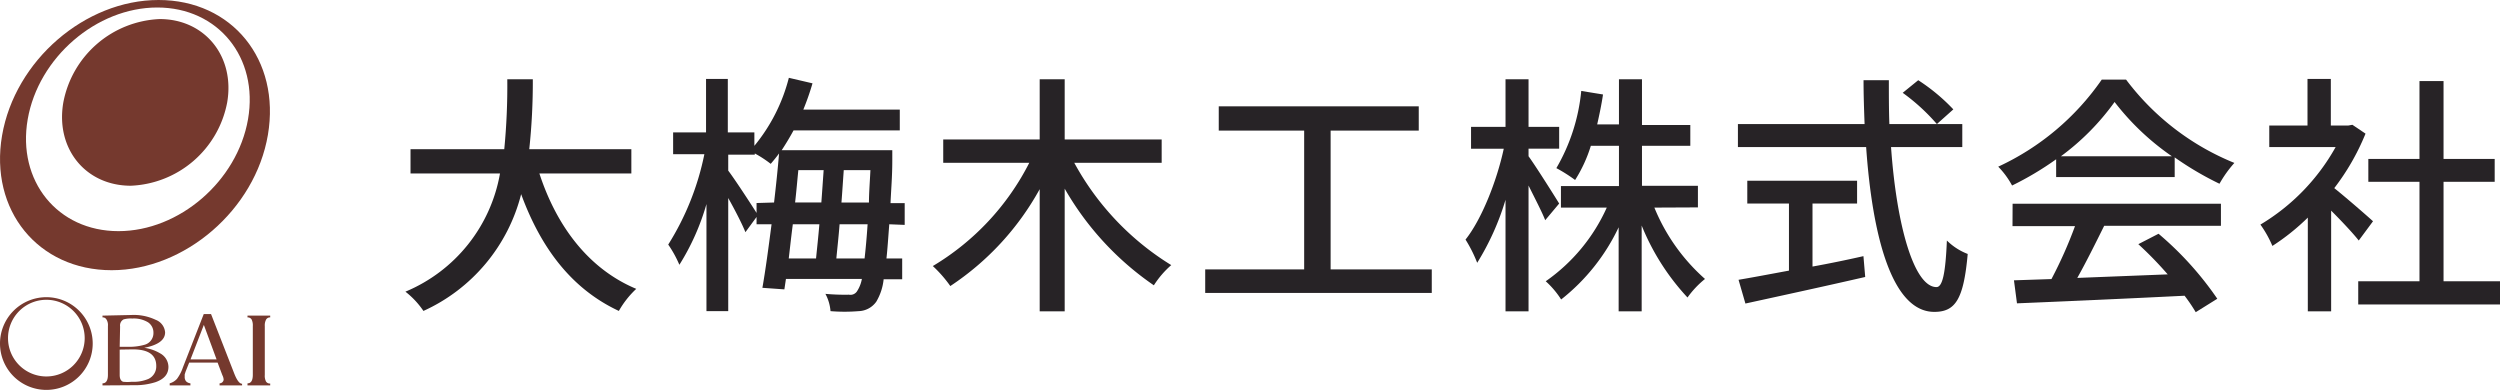 <svg xmlns="http://www.w3.org/2000/svg" width="240" height="37.43" viewBox="0 0 240 37.43"><defs><style>.cls-1{fill:#75392e;}.cls-2{fill:#272326;}</style></defs><g id="レイヤー_2" data-name="レイヤー 2"><g id="レイヤー_1-2" data-name="レイヤー 1"><path class="cls-1" d="M10.72,25.94c7,0,13.78-5.8,15-13S22.28,0,15.22,0,1.44,5.81.2,13,3.67,25.94,10.72,25.94ZM15.1.72c5.84,0,9.74,4.8,8.71,10.73s-6.6,10.74-12.44,10.74S1.63,17.38,2.66,11.45,9.26.72,15.1.72Z"/><path class="cls-1" d="M12.56,17.83a9.83,9.83,0,0,0,9.25-8c.76-4.41-2.14-8-6.48-8a9.84,9.84,0,0,0-9.25,8C5.31,14.26,8.21,17.83,12.56,17.83Z"/><path class="cls-1" d="M4.44,37.43A4.45,4.45,0,1,0,0,33,4.45,4.45,0,0,0,4.44,37.43Zm0-8.65A3.68,3.68,0,1,1,.77,32.46,3.68,3.68,0,0,1,4.44,28.78Z"/><path class="cls-1" d="M9.84,37V36.8c.34,0,.52-.27.52-.82V31.3a1,1,0,0,0-.14-.63.4.4,0,0,0-.38-.2V30.3l2.75-.06a4.89,4.89,0,0,1,2.35.46,1.4,1.4,0,0,1,.91,1.21c0,.73-.68,1.22-2,1.48a4.07,4.07,0,0,1,1.52.53,1.5,1.5,0,0,1,.8,1.3c0,.69-.41,1.18-1.25,1.47a6.45,6.45,0,0,1-2.09.29Zm1.65-3.71h.71a5.4,5.4,0,0,0,1.63-.18,1.16,1.16,0,0,0,.9-1.17,1.18,1.18,0,0,0-.52-1,2.63,2.63,0,0,0-1.51-.36h0a2.49,2.49,0,0,0-.83.08.66.66,0,0,0-.34.68Zm0,.27V36c0,.35.11.57.33.65a4,4,0,0,0,.83,0,3.67,3.67,0,0,0,1.59-.27A1.32,1.32,0,0,0,15,35.13c0-1.06-.75-1.59-2.24-1.59Z"/><path class="cls-1" d="M16.29,37V36.8a1.48,1.48,0,0,0,.7-.43,4,4,0,0,0,.57-1.1l2-5.12h.7l2.22,5.69c.25.64.5,1,.76,1V37H21.08V36.8a.4.4,0,0,0,.39-.34,1,1,0,0,0-.08-.35L21.34,36l-.45-1.19H18.16l-.35.88-.08.26,0,.23a.63.63,0,0,0,.13.42.69.69,0,0,0,.42.2V37Zm2-2.5h2.5l-1.22-3.31Z"/><path class="cls-1" d="M23.76,37V36.8c.34,0,.51-.27.51-.82V31.3a1.27,1.27,0,0,0-.12-.64.44.44,0,0,0-.39-.19V30.3h2.18v.17a.43.43,0,0,0-.39.2,1.18,1.18,0,0,0-.13.63V36a1.18,1.18,0,0,0,.12.63.44.44,0,0,0,.4.19V37Z"/><path class="cls-2" d="M51.78,16.65c1.65,5.05,4.71,9.16,9.3,11.08a8.94,8.94,0,0,0-1.67,2.12c-4.55-2.12-7.49-6.06-9.38-11.21a16.86,16.86,0,0,1-9.38,11.21A8.11,8.11,0,0,0,38.92,28,15.12,15.12,0,0,0,48,16.65H39.41V14.32h9a63,63,0,0,0,.29-6.71h2.45a60.71,60.71,0,0,1-.34,6.71h9.8v2.33Z"/><path class="cls-2" d="M85.37,21.53c-.1,1.29-.17,2.39-.27,3.28h1.51v2H84.83a5.28,5.28,0,0,1-.7,2.14,2.15,2.15,0,0,1-1.7.92,16.58,16.58,0,0,1-2.7,0,4.23,4.23,0,0,0-.49-1.66,20.36,20.36,0,0,0,2.26.08.75.75,0,0,0,.8-.37,3.19,3.19,0,0,0,.44-1.14H75.45l-.15,1-2.11-.15c.29-1.62.58-3.81.88-6.1H72.63v-.7l-1.07,1.46c-.31-.78-1-2.12-1.65-3.28V29.87H67.82V19.59a22.65,22.65,0,0,1-2.6,5.83,10.91,10.91,0,0,0-1.07-1.94,25.93,25.93,0,0,0,3.47-8.68h-3V12.71h3.16V7.58h2.09v5.13h2.55V14a16.79,16.79,0,0,0,3.31-6.53L78,8a25.05,25.05,0,0,1-.88,2.52h9.26v2H76.18c-.37.68-.75,1.31-1.14,1.9H85.66v1c0,1.53-.12,2.87-.17,4.08h1.36v2.09ZM74.31,19.44c.19-1.63.36-3.25.48-4.71-.26.36-.53.68-.8,1a10.86,10.86,0,0,0-1.53-1v.12H69.91v1.53c.61.8,2.14,3.14,2.72,4.06v-.95Zm1.8,2.09c-.15,1.15-.27,2.26-.39,3.28h2.62c.1-1,.22-2.09.32-3.28Zm.53-5.2c-.1,1-.19,2.07-.31,3.11h2.52c.08-1.07.15-2.11.22-3.11ZM83,24.81c.1-.87.2-1.94.29-3.28H80.6c-.09,1.19-.22,2.31-.31,3.28Zm.42-5.37c0-.94.09-2,.14-3.11H81c-.07,1-.14,2.07-.22,3.11Z"/><path class="cls-2" d="M103.13,15.63a26.23,26.23,0,0,0,9.31,9.82,8.91,8.91,0,0,0-1.67,1.94,28.3,28.3,0,0,1-8.56-9.28V29.89h-2.4V18.16a26.42,26.42,0,0,1-8.58,9.3,12.11,12.11,0,0,0-1.68-1.92,24.4,24.4,0,0,0,9.26-9.91H90.55V13.39h9.26V7.61h2.4v5.78h9.31v2.24Z"/><path class="cls-2" d="M137.45,25.86v2.26H115.7V25.86h9.5V12.54H117V10.21h19.2v2.33h-8.46V25.86Z"/><path class="cls-2" d="M148.34,21.14c-.31-.8-1-2.11-1.6-3.33V29.89h-2.21V19.18a24.92,24.92,0,0,1-2.72,6.05A13,13,0,0,0,140.69,23c1.53-1.92,3-5.59,3.67-8.72h-3.14V12.18h3.31V7.61h2.21v4.57h2.94v2.09h-2.94V15c.66.9,2.5,3.82,2.94,4.54Zm10.48-1.21a18.43,18.43,0,0,0,4.86,6.85A9,9,0,0,0,162,28.56a22.51,22.51,0,0,1-4.4-6.91v8.24h-2.21V21.82a19.31,19.31,0,0,1-5.52,6.93A8.46,8.46,0,0,0,148.39,27a17.22,17.22,0,0,0,5.86-7.07h-4.4V17.86h5.57V14h-2.7a13.5,13.5,0,0,1-1.51,3.28,14.54,14.54,0,0,0-1.8-1.14,18.14,18.14,0,0,0,2.39-7.41l2.09.34c-.15,1-.35,1.94-.56,2.87h2.09V7.61h2.21V12h4.64V14h-4.64v3.84H163v2.07Z"/><path class="cls-2" d="M181.54,14.12c.54,7.66,2.24,13.44,4.36,13.44.58,0,.87-1.31,1-4.47a5.82,5.82,0,0,0,2,1.29c-.39,4.37-1.19,5.56-3.21,5.56-4,0-5.93-7.07-6.54-15.82H166.84V11.91H179c-.05-1.39-.1-2.8-.1-4.21h2.43c0,1.41,0,2.85.05,4.21h7v2.21ZM174,25.59c1.6-.29,3.26-.63,4.89-1l.17,2c-4,.92-8.39,1.87-11.5,2.55l-.66-2.28c1.32-.22,3-.54,4.84-.88V19.54h-4V17.35h10.54v2.19H174ZM184.15,7.7a18.2,18.2,0,0,1,3.37,2.8l-1.58,1.41a19.05,19.05,0,0,0-3.28-3Z"/><path class="cls-2" d="M197.39,15.29a29.68,29.68,0,0,1-4.23,2.52A8.13,8.13,0,0,0,191.83,16a24.67,24.67,0,0,0,9.94-8.36h2.33a24.54,24.54,0,0,0,10.4,8,11.31,11.31,0,0,0-1.43,2,30.12,30.12,0,0,1-4.3-2.53V17H197.39Zm-4.18,4.27h20v2.12H202c-.81,1.63-1.71,3.45-2.58,5l8.68-.34a35.4,35.4,0,0,0-2.82-2.9l1.94-1a31.22,31.22,0,0,1,5.64,6.24l-2.07,1.29a15.85,15.85,0,0,0-1.07-1.58c-5.78.29-11.95.56-16.09.73l-.29-2.21,3.6-.12a41.3,41.3,0,0,0,2.26-5.08h-6ZM208.5,15A24.32,24.32,0,0,1,203,9.79,23.41,23.41,0,0,1,197.85,15Z"/><path class="cls-2" d="M226.44,23.09c-.56-.71-1.65-1.87-2.65-2.87v9.67h-2.24v-9a21.33,21.33,0,0,1-3.4,2.72A10.64,10.64,0,0,0,217,21.56a20,20,0,0,0,7.22-7.44h-6.37V12.05h3.67V7.58h2.24v4.47h1.68l.39-.07,1.26.85a22.44,22.44,0,0,1-3,5.23c1.15.92,3.16,2.67,3.72,3.18ZM240,27v2.23H226.39V27h5.88V17.45h-4.91V15.26h4.91V7.78h2.31v7.48h4.91v2.19h-4.91V27Z"/></g></g></svg>